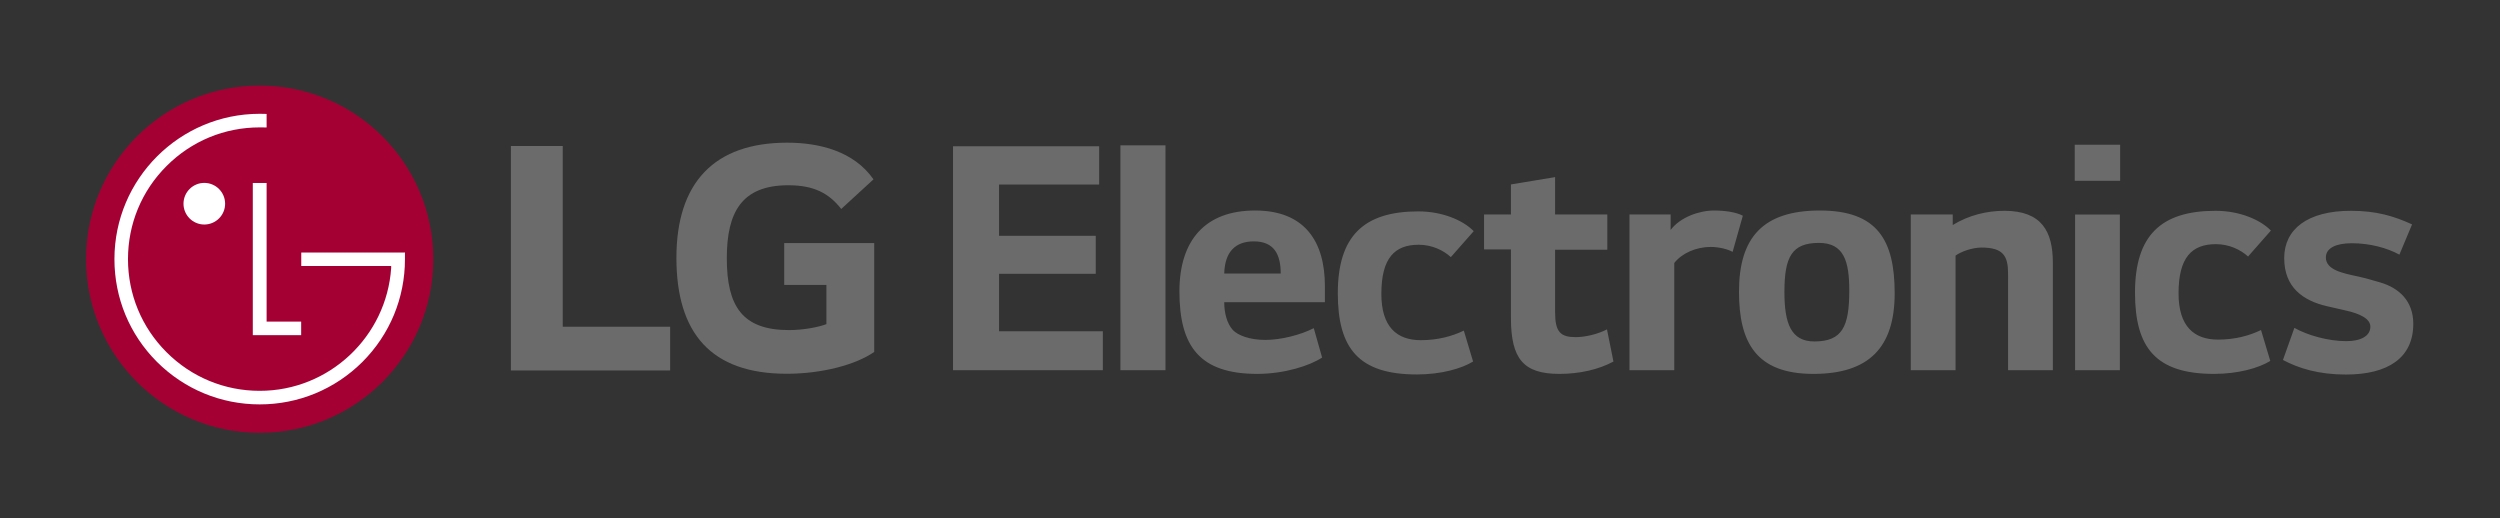 <?xml version="1.0" encoding="UTF-8" standalone="no"?>
<!-- Created with Inkscape (http://www.inkscape.org/) -->

<svg
   version="1.1"
   id="svg2"
   width="7268.867"
   height="1506.373"
   viewBox="0 0 7268.867 1506.373"
   sodipodi:docname="LGE_2D+LG Electronics_Logo_HeritageRed_Grey_RGB.ai"
   xmlns:inkscape="http://www.inkscape.org/namespaces/inkscape"
   xmlns:sodipodi="http://sodipodi.sourceforge.net/DTD/sodipodi-0.dtd"
   xmlns="http://www.w3.org/2000/svg"
   xmlns:svg="http://www.w3.org/2000/svg">
  <rect x="0" y="0" width="7268.867" height="1506.373" fill="#333333" stroke="none"/>
  <defs
     id="defs6">
    <clipPath
       clipPathUnits="userSpaceOnUse"
       id="clipPath16">
      <path
         d="M 0,1129.778 H 5451.648 V 0 H 0 Z"
         id="path14" />
    </clipPath>
  </defs>
  <sodipodi:namedview
     id="namedview4"
     pagecolor="#ffffff"
     bordercolor="#000000"
     borderopacity="0.25"
     inkscape:showpageshadow="2"
     inkscape:pageopacity="0.0"
     inkscape:pagecheckerboard="0"
     inkscape:deskcolor="#d1d1d1" />
  <g
     id="g8"
     inkscape:groupmode="layer"
     inkscape:label="LGE_2D+LG Electronics_Logo_HeritageRed_Grey_RGB"
     transform="matrix(1.333,0,0,-1.333,0,1506.373)">
    <g
       id="g10">
      <g
         id="g12"
         clip-path="url(#clipPath16)">
        <g
           id="g18"
           transform="translate(566.438,186.065)">
          <path
             d="M 0,0 C 209.16,0 378.643,169.647 378.643,378.698 378.643,587.845 209.16,757.286 0,757.286 -209.104,757.286 -378.643,587.845 -378.643,378.698 -378.643,169.647 -209.104,0 0,0"
             style="fill:#a50034;fill-opacity:1;fill-rule:nonzero;stroke:none"
             id="path20" />
        </g>
        <g
           id="g22"
           transform="translate(551.407,730.946)">
          <path
             d="m 0,0 v -331.936 h 105.487 v 29.556 H 30.123 l 0,302.38 z"
             style="fill:#ffffff;fill-opacity:1;fill-rule:nonzero;stroke:none"
             id="path24" />
        </g>
        <g
           id="g26"
           transform="translate(445.569,640.33)">
          <path
             d="M 0,0 C 25.116,0 45.461,20.345 45.461,45.337 45.461,70.453 25.116,90.812 0,90.812 -24.923,90.812 -45.323,70.453 -45.323,45.337 -45.323,20.345 -24.923,0 0,0"
             style="fill:#ffffff;fill-opacity:1;fill-rule:nonzero;stroke:none"
             id="path28" />
        </g>
        <g
           id="g30"
           transform="translate(581.527,881.563)">
          <path
             d="m 0,0 c -3.873,0.166 -11.424,0.277 -15.061,0.277 -174.682,0 -316.862,-142.221 -316.862,-317 0,-84.671 32.876,-164.184 92.638,-224.029 60.067,-59.887 139.704,-92.818 224.224,-92.818 84.533,0 164.183,32.931 224.237,92.818 59.706,59.845 92.595,139.358 92.595,224.029 v 14.467 l -12.627,-0.097 H 75.599 v -29.417 h 196.105 v -4.261 c -10.069,-149.468 -134.836,-267.955 -286.765,-267.955 -76.706,0 -148.832,29.861 -203.104,84.105 -54.3,54.257 -84.188,126.439 -84.188,203.158 0,76.761 29.888,148.929 84.188,203.146 54.272,54.368 126.398,84.215 203.104,84.215 3.471,0 11.617,-0.07 15.061,-0.152 z"
             style="fill:#ffffff;fill-opacity:1;fill-rule:nonzero;stroke:none"
             id="path32" />
        </g>
        <g
           id="g34"
           transform="translate(1227.45,811.58)">
          <path
             d="m 0,0 h -113.094 v -489.551 h 347.386 v 95.321 H 0 Z"
             style="fill:#6b6b6b;fill-opacity:1;fill-rule:nonzero;stroke:none"
             id="path36" />
        </g>
        <g
           id="g38"
           transform="translate(1710.537,508.615)">
          <path
             d="m 0,0 h 92.044 v -85.556 c -16.916,-6.488 -50.013,-12.988 -81.505,-12.988 -101.821,0 -135.762,51.741 -135.762,156.771 0,100.107 32.281,159.136 134.088,159.136 56.54,0 88.877,-17.786 115.514,-51.699 l 70.343,64.575 c -42.834,61.408 -118.003,79.997 -188.277,79.997 -158.347,0 -241.58,-86.428 -241.58,-251.193 0,-164.004 75.128,-252.852 240.778,-252.852 75.903,0 150.229,19.363 190.669,47.646 V 91.324 L 0,91.324 Z"
             style="fill:#6b6b6b;fill-opacity:1;fill-rule:nonzero;stroke:none"
             id="path40" />
        </g>
        <g
           id="g42"
           transform="translate(5261.21,640.601)">
          <path
             d="m 0,0 c -39.812,18.235 -78.146,29.661 -133.379,29.661 -95.029,0 -145.52,-40.387 -145.52,-103.113 0,-63.953 41.039,-92.93 93.629,-105.055 l 38.382,-8.752 c 34.355,-7.447 55.932,-18.888 55.932,-35.724 0,-20.924 -21.577,-31.681 -52.512,-31.681 -39.081,0 -84.94,12.809 -113.217,28.976 l -24.951,-70 c 34.371,-18.251 77.51,-31.791 137.452,-31.791 90.925,0 146.827,35.817 146.827,110.59 0,49.823 -30.92,78.116 -72.022,90.272 -11.457,3.358 -32.366,9.42 -47.18,12.747 -35.708,7.446 -71.478,14.877 -71.478,41.786 0,20.225 21.624,31.013 56.647,31.013 39.081,0 76.826,-10.12 103.735,-24.904 z m -307.938,-13.462 c -23.552,24.282 -69.364,43.123 -120.57,43.123 -119.218,0 -175.818,-53.881 -175.818,-178.523 0,-119.933 45.143,-177.202 172.445,-177.202 52.512,0 97.717,12.809 122.606,28.308 l -20.194,67.389 c -24.95,-12.172 -56.553,-20.908 -93.66,-20.908 -52.559,0 -86.231,28.945 -86.231,101.06 0,78.131 28.962,107.139 81.536,107.139 28.992,0 53.833,-12.141 70.094,-26.956 z m -427.078,-304.55 h 97.656 V 21.577 h -97.656 z m -0.746,413.041 h 99.04 v 78.768 h -99.04 z m -357.637,-73.39 v -339.651 h 97.671 v 250.001 c 12.157,8.768 36.408,17.52 56.648,17.52 47.802,0 57.875,-18.904 57.875,-56.617 v -210.904 h 97.687 v 234.471 c 0,68.073 -24.235,113.202 -105.755,113.202 -37.744,0 -77.587,-9.405 -112.61,-31.013 v 0.715 22.276 z m -134.141,-165.807 c 0,-78.162 -14.846,-111.149 -76.157,-111.149 -51.206,0 -65.321,39.765 -65.321,107.807 0,76.779 16.136,107.154 75.441,107.154 54.565,0 66.037,-40.495 66.037,-103.812 m -64,174.466 c -124.021,0 -176.564,-58.575 -176.564,-177.124 0,-111.212 37.775,-179.238 162.417,-179.238 120.601,0 177.155,57.269 177.155,175.849 0,115.875 -37.697,180.513 -163.008,180.513 m -415.419,-8.659 v -339.651 h 97.671 v 233.834 c 16.851,21.499 47.787,35.039 79.484,35.039 17.551,0 37.044,-4.726 47.802,-10.773 l 22.292,78.815 c -14.862,8.068 -39.75,11.395 -62.648,11.395 -33.034,0 -73.965,-14.753 -94.858,-42.392 l 0.031,33.733 z m -48.362,0 h -113.901 v 81.473 l -96.334,-15.918 V 21.639 h -58.622 v -76.203 h 58.622 v -149.547 c 0,-89.603 27.608,-121.953 105.755,-121.953 43.822,0 85.593,9.436 117.865,26.956 l -14.116,70.094 c -20.861,-10.82 -48.517,-16.883 -68.011,-16.883 -33.033,0 -45.159,10.82 -45.159,53.896 v 136.784 h 113.901 z m -291.413,-36.392 c -23.598,24.282 -69.41,43.139 -120.632,43.139 -119.264,0 -175.803,-53.896 -175.803,-178.523 0,-119.917 45.128,-177.155 172.429,-177.155 52.559,0 97.703,12.747 122.638,28.246 l -20.225,67.404 c -24.903,-12.156 -56.585,-20.892 -93.598,-20.892 -52.559,0 -86.262,28.945 -86.262,101.013 0,78.147 28.961,107.155 81.52,107.155 28.93,0 53.834,-12.126 70.048,-26.972 z m -420.984,-92.355 h -123.197 c 1.305,47.15 24.157,70.079 64.606,70.079 44.553,0 58.591,-28.946 58.591,-70.079 m 96.381,-27.515 c 0,97.034 -43.776,164.921 -152.267,164.921 -108.476,0 -165.045,-64.607 -165.045,-176.456 0,-118.58 43.138,-179.906 169.724,-179.906 60.021,0 115.223,18.204 141.51,35.645 l -18.188,64.078 c -28.961,-14.799 -71.447,-25.634 -105.724,-25.634 -34.371,0 -59.99,10.089 -70.794,21.608 -12.794,14.115 -18.794,37.029 -18.794,60.596 h 219.578 z m -446.043,-183.389 h 98.309 V 172.46 h -98.309 z m -365.083,488.498 v -488.498 h 326.764 v 84.94 h -226.403 v 125.28 h 210.935 v 82.873 h -210.935 V 86.945 h 218.35 v 83.541 z"
             style="fill:#6b6b6b;fill-opacity:1;fill-rule:nonzero;stroke:none"
             id="path44" />
        </g>
      </g>
    </g>
  </g>
</svg>
